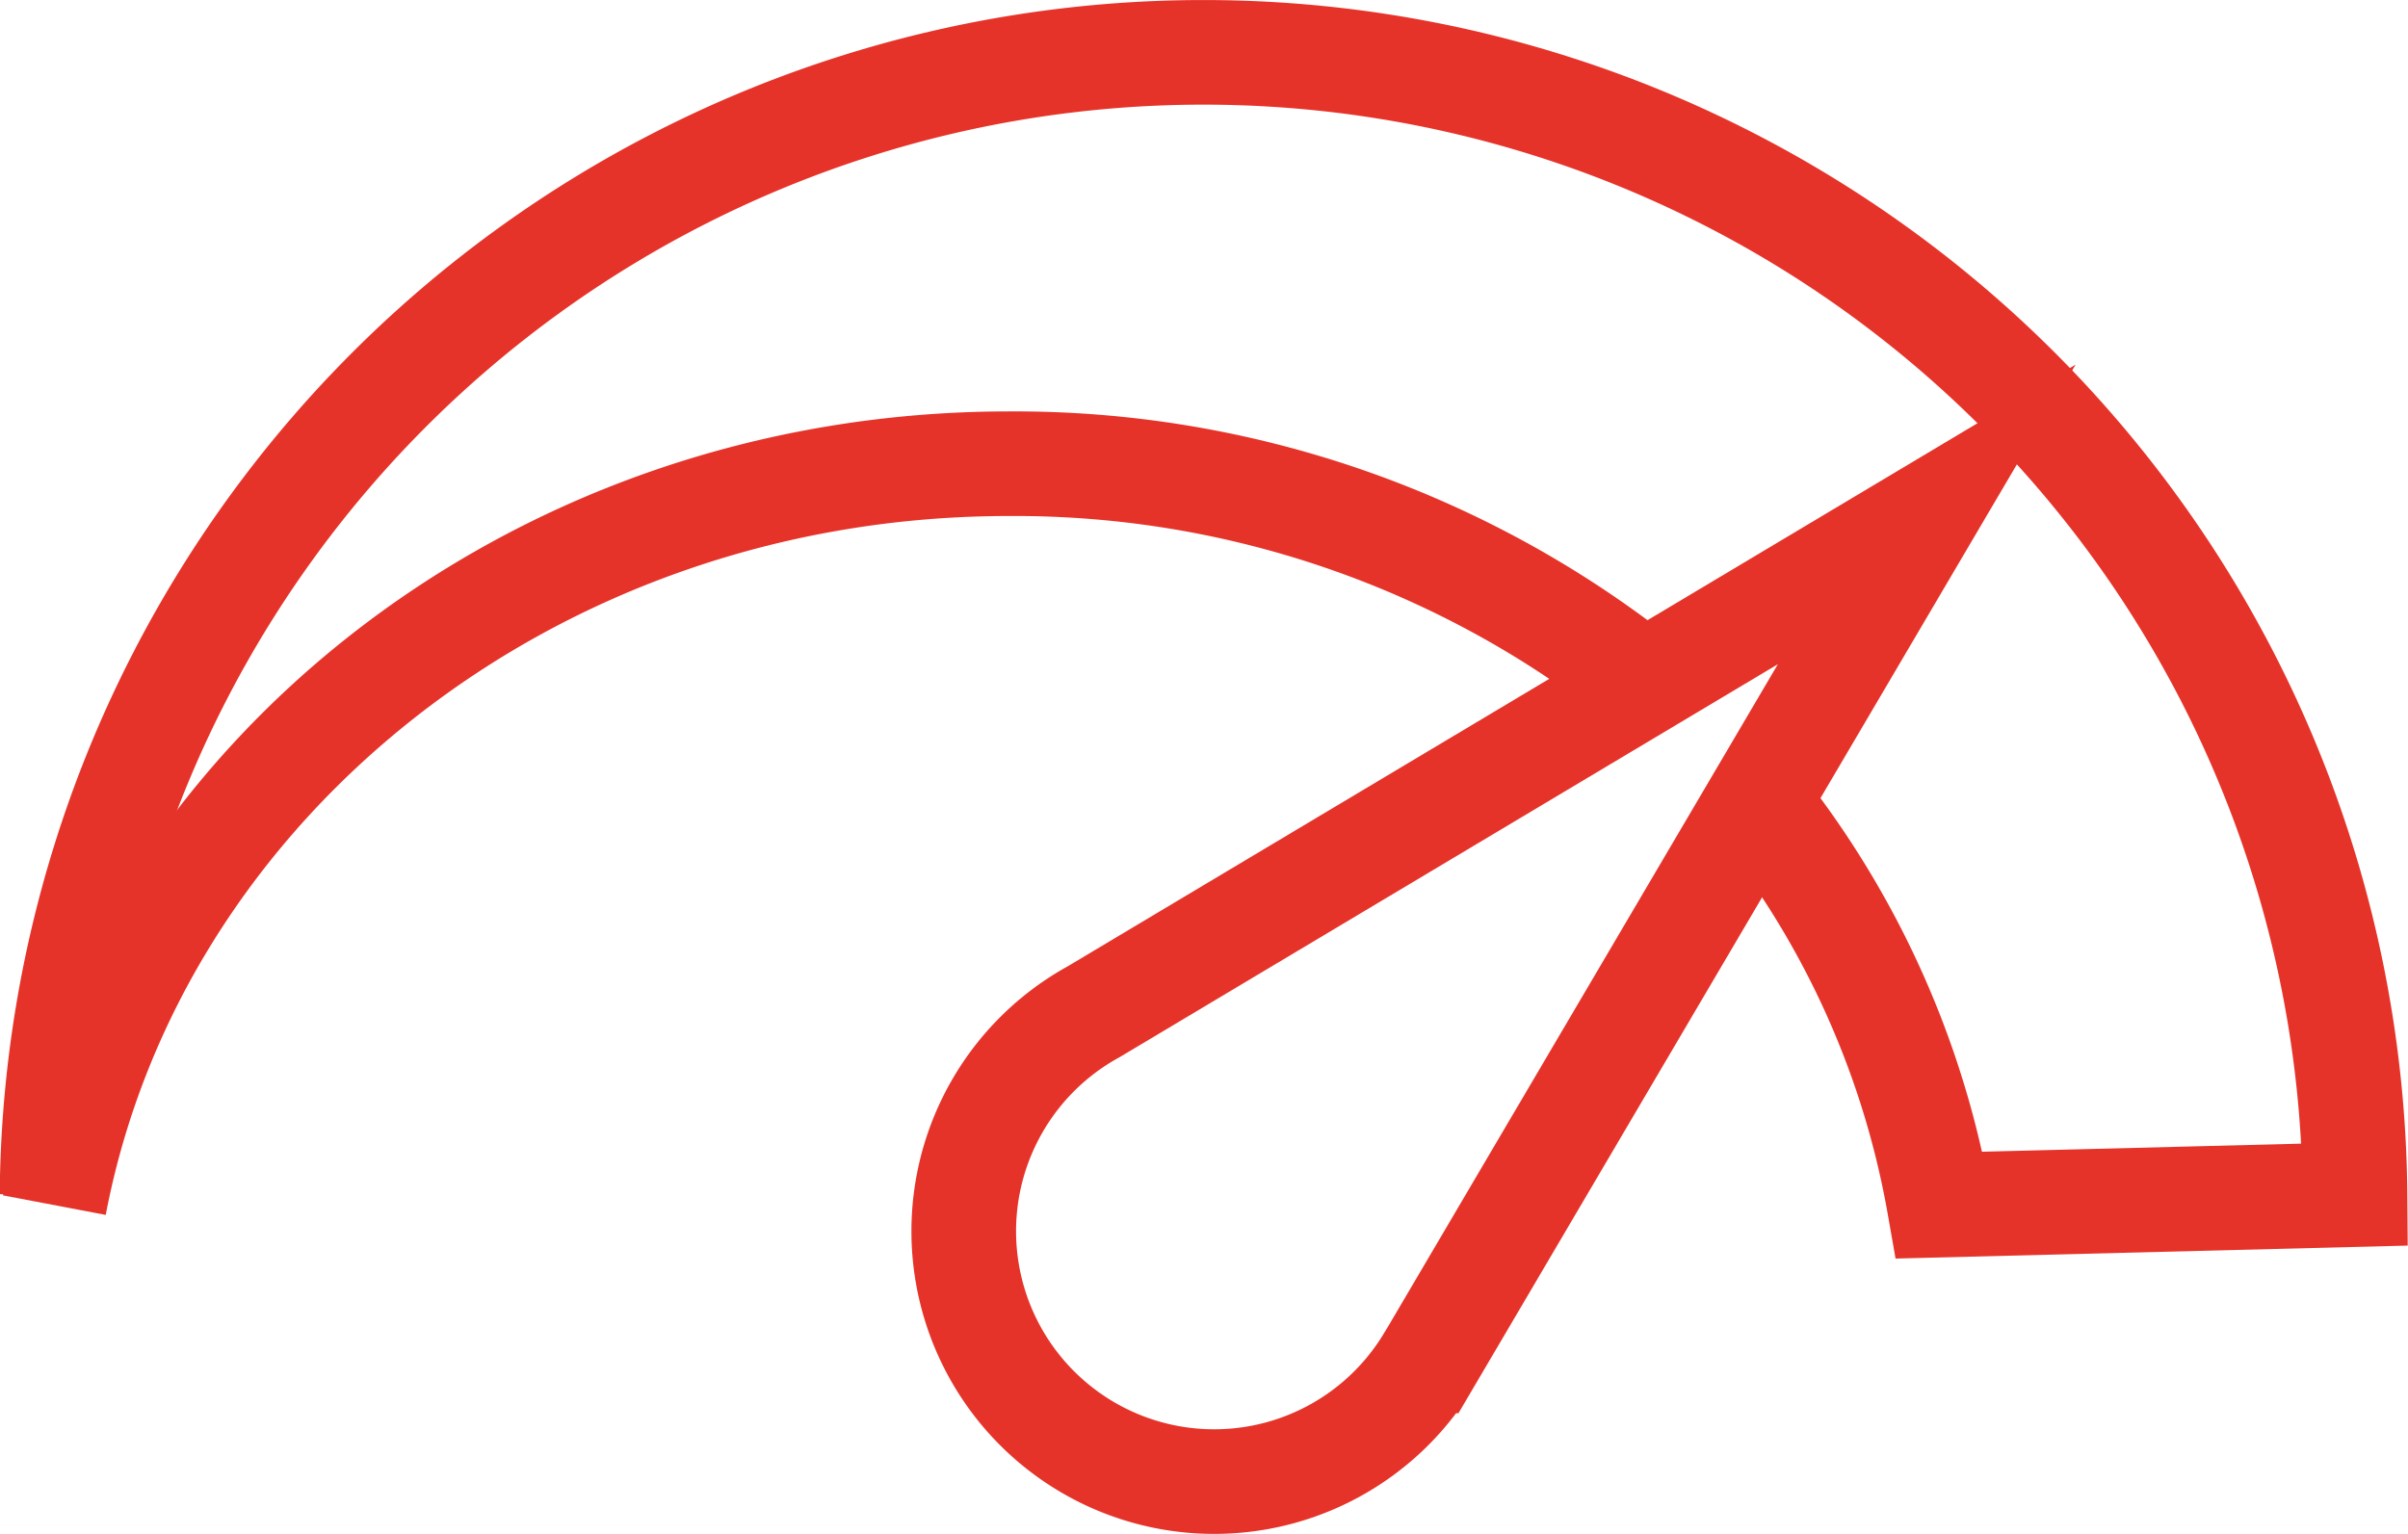 <svg id="Ebene_1" data-name="Ebene 1" xmlns="http://www.w3.org/2000/svg" width="34.519" height="21.994" viewBox="0 0 34.519 21.994">
  <g id="icon-mjf-lieferzeit">
    <path id="Pfad_873" data-name="Pfad 873" d="M20.478,19.514,27.62,7.376,15.676,14.508a3.59,3.59,0,1,0,4.8,5.006Z" style="fill: none;stroke: #e6332a;stroke-miterlimit: 10;stroke-width: 1.5px"/>
    <path id="Pfad_874" data-name="Pfad 874" d="M25,11.262A12.83,12.83,0,0,1,27.8,17.28l5.959-.151a16.507,16.507,0,0,0-33.013,0" style="fill: none;stroke: #e6332a;stroke-miterlimit: 10;stroke-width: 1.5px"/>
    <path id="Pfad_875" data-name="Pfad 875" d="M.779,17.28C1.928,11.239,7.617,6.649,14.463,6.649A14.489,14.489,0,0,1,23.441,9.7" style="fill: none;stroke: #e6332a;stroke-miterlimit: 10;stroke-width: 1.5px"/>
  </g>
</svg>
